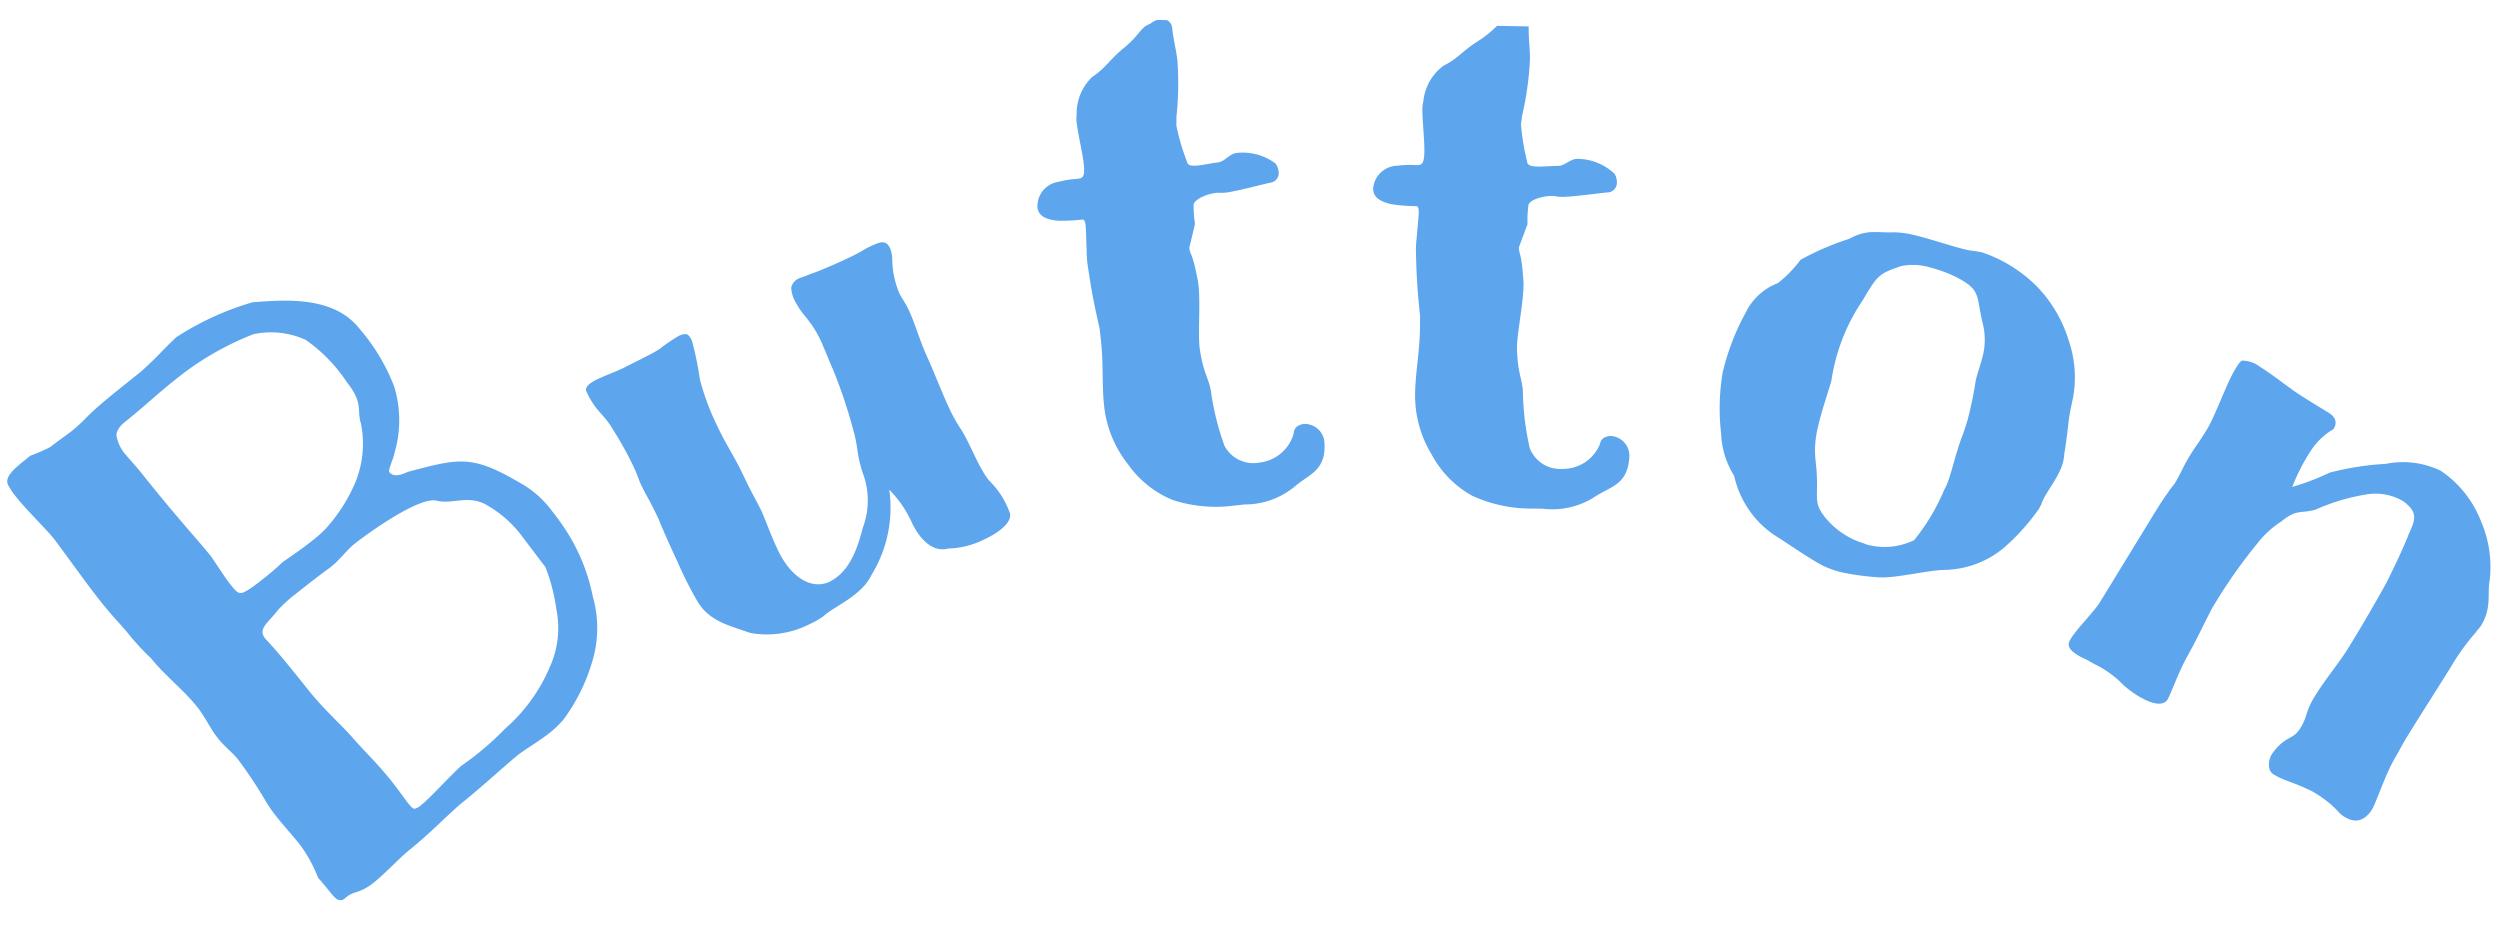 <svg xmlns="http://www.w3.org/2000/svg" xmlns:xlink="http://www.w3.org/1999/xlink" width="77.025" height="28.886" viewBox="0 0 77.025 28.886"><defs><clipPath id="a"><rect width="76.556" height="27.554" fill="#5da5ed"/></clipPath></defs><g transform="translate(0.481) rotate(1)"><g transform="translate(0 0)" clip-path="url(#a)"><path d="M.7,4.913a5.174,5.174,0,0,0,.615-.281c.232-.193.461-.349.675-.525a5.377,5.377,0,0,0,.453-.44c.356-.359.724-.664,1.615-1.4.588-.552.475-.49,1.068-1.079A8.837,8.837,0,0,1,7.463.068c1.029-.1,2.487-.229,3.29.739a6.037,6.037,0,0,1,1.118,1.786,3.546,3.546,0,0,1,.038,2.057c-.014.143-.193.518-.144.576.113.137.293.117.573-.017,1.561-.442,1.947-.566,3.407.25a3.094,3.094,0,0,1,1.044.868,6.715,6.715,0,0,1,.521.71,5.816,5.816,0,0,1,.787,1.9,3.546,3.546,0,0,1,0,2.089,5.657,5.657,0,0,1-.844,1.743,3.273,3.273,0,0,1-.375.376c-.348.289-.764.535-1,.728-.31.257-1.153,1.052-1.638,1.453-.428.352-.987.978-1.646,1.523-.309.257-.729.735-1.1,1.041a1.628,1.628,0,0,1-.509.291.807.807,0,0,0-.359.2c-.253.208-.379-.143-.836-.615a4.225,4.225,0,0,0-.583-1.02c-.256-.31-.468-.527-.676-.778a4.364,4.364,0,0,1-.442-.613,13.856,13.856,0,0,0-.833-1.2c-.161-.194-.412-.379-.605-.611l-.064-.078c-.176-.212-.37-.606-.611-.9-.433-.523-1.019-.954-1.451-1.477a7.348,7.348,0,0,1-.715-.746c-.225-.272-.489-.511-.9-1.015C2.427,8.739,1.715,7.761,1.46,7.45,1.219,7.16.659,6.643.291,6.2A1.81,1.81,0,0,1,.054,5.87C-.135,5.6.194,5.33.7,4.913m2.919-.1c.129.154.292.313.518.584,1.2,1.453,1.757,2.007,2.19,2.531.347.5.5.725.648.9.112.136.211.217.266.2.088.027.375-.179.665-.419.175-.145.408-.337.6-.534.136-.112.5-.345.906-.682a3.963,3.963,0,0,0,.409-.372,5.076,5.076,0,0,0,.907-1.469,3.147,3.147,0,0,0,.136-1.81c-.14-.407.077-.619-.453-1.259a4.83,4.83,0,0,0-1.29-1.283A2.566,2.566,0,0,0,7.5,1.053,9,9,0,0,0,5.107,2.506c-.62.513-.9.809-1.519,1.322-.175.144-.281.331-.24.46a1.214,1.214,0,0,0,.271.527m5.79,7.193c.5.6.995,1.006,1.382,1.435.373.411.75.75,1.2,1.293.256.31.415.539.527.675.1.117.159.194.235.165a.544.544,0,0,0,.189-.124c.253-.208.753-.787,1.188-1.21a9,9,0,0,0,1.343-1.177,5.215,5.215,0,0,0,1.344-1.928,2.9,2.9,0,0,0,.168-1.771,5.66,5.66,0,0,0-.361-1.3c-.064-.077-.606-.771-.685-.869a3.568,3.568,0,0,0-1.105-.98c-.591-.359-1.069-.029-1.578-.131-.521-.157-2.117,1.033-2.524,1.369-.252.208-.421.479-.711.718-.116.1-.229.158-1.082.864a3.978,3.978,0,0,0-.531.5c-.307.418-.626.584-.369.894.391.394.857.957,1.369,1.576" transform="translate(0.001 9.116)" fill="#5da5ed"/><path d="M6.526,14.909l-.375.049a4.323,4.323,0,0,1-1.819-.147,3.15,3.15,0,0,1-1.409-1.086,3.488,3.488,0,0,1-.759-1.754c-.087-.674-.042-1.314-.136-2.037L1.98,9.561c-.212-.861-.285-1.231-.411-2-.035-.274-.025-.4-.035-.477-.018-.327-.025-.58-.042-.7s-.048-.172-.1-.166a5.34,5.34,0,0,1-.755.048c-.359-.029-.6-.126-.636-.4A.76.76,0,0,1,.64,5.067a2.932,2.932,0,0,1,.57-.1c.175-.022.246-.057.191-.481-.042-.324-.2-.939-.243-1.288-.013-.1,0-.177,0-.228a1.548,1.548,0,0,1,.46-1.15c.443-.31.492-.52.995-.94.5-.444.432-.587.767-.732A.63.63,0,0,1,3.715,0a.3.3,0,0,1,.341.286c.053.4.137.667.175.966a9.668,9.668,0,0,1,0,1.776c.01.074,0,.177.007.253a6.7,6.7,0,0,0,.345,1.1c.017.126.169.131.369.106.175-.024.421-.081.57-.1.25-.034.345-.274.6-.306a1.694,1.694,0,0,1,1.181.3.48.48,0,0,1,.106.24.3.3,0,0,1-.257.362c-.246.057-1.054.288-1.353.327-.15.02-.229,0-.3.014-.3.038-.658.211-.689.368a3.6,3.6,0,0,0,.053.6L4.7,7.029c.034.25.088.089.286,1.029.1.57.021,1.544.085,2.043.134.845.324.947.386,1.421a8.3,8.3,0,0,0,.435,1.593,1.006,1.006,0,0,0,1.077.495,1.236,1.236,0,0,0,1.048-.921c0-.179.143-.272.317-.295a.611.611,0,0,1,.636.6c.056.83-.461.947-.893,1.333a2.407,2.407,0,0,1-1.548.58" transform="translate(31.589 -0.028)" fill="#5da5ed"/><path d="M6.526,14.909l-.375.049a4.323,4.323,0,0,1-1.819-.147,3.15,3.15,0,0,1-1.409-1.086,3.488,3.488,0,0,1-.759-1.754c-.087-.674-.042-1.314-.136-2.037L1.98,9.561c-.212-.861-.285-1.231-.411-2-.035-.274-.025-.4-.035-.477-.018-.327-.025-.58-.042-.7s-.048-.172-.1-.166a5.34,5.34,0,0,1-.755.048c-.359-.029-.6-.126-.636-.4A.76.76,0,0,1,.64,5.067a2.932,2.932,0,0,1,.57-.1c.175-.022.246-.057.191-.481-.042-.324-.2-.939-.243-1.288-.013-.1,0-.177,0-.228a1.548,1.548,0,0,1,.46-1.15c.443-.31.492-.52.995-.94.5-.444.432-.587.767-.732A.63.63,0,0,1,3.715,0a.3.3,0,0,1,.341.286c.053.4.137.667.175.966a9.668,9.668,0,0,1,0,1.776c.01.074,0,.177.007.253a6.7,6.7,0,0,0,.345,1.1c.017.126.169.131.369.106.175-.024.421-.081.57-.1.25-.034.345-.274.6-.306a1.694,1.694,0,0,1,1.181.3.48.48,0,0,1,.106.24.3.3,0,0,1-.257.362c-.246.057-1.054.288-1.353.327-.15.02-.229,0-.3.014-.3.038-.658.211-.689.368a3.6,3.6,0,0,0,.053.6L4.7,7.029c.034.25.088.089.286,1.029.1.57.021,1.544.085,2.043.134.845.324.947.386,1.421a8.3,8.3,0,0,0,.435,1.593,1.006,1.006,0,0,0,1.077.495,1.236,1.236,0,0,0,1.048-.921c0-.179.143-.272.317-.295a.611.611,0,0,1,.636.6c.056.83-.461.947-.893,1.333a2.407,2.407,0,0,1-1.548.58" transform="translate(42.635 -0.744) rotate(7)" fill="#5da5ed"/><path d="M8.61,14.023a.69.69,0,0,1-.183-.137,3.3,3.3,0,0,0-.693-.555,1.87,1.87,0,0,0-.338-.17c-.295-.144-.727-.253-.966-.393a.349.349,0,0,1-.169-.159.6.6,0,0,1,.056-.492,1.682,1.682,0,0,1,.224-.278c.278-.274.456-.228.634-.531a1.554,1.554,0,0,0,.173-.394,2.428,2.428,0,0,1,.3-.667c.282-.477.688-.967.994-1.487.435-.736.872-1.529,1.119-2,.238-.5.437-.939.615-1.389.025-.043.017-.078.056-.143.161-.373.232-.593-.055-.85a.87.87,0,0,0-.2-.15,1.677,1.677,0,0,0-1.072-.165,6.324,6.324,0,0,0-1.578.5c-.461.138-.576-.017-1.042.379a2.983,2.983,0,0,0-.722.683A15.848,15.848,0,0,0,4.612,7.286l-.193.326c-.34.675-.449.961-.76,1.537-.284.532-.474,1.15-.6,1.367-.182.214-.567.074-.914-.131a3.077,3.077,0,0,1-.43-.31,3.2,3.2,0,0,0-.685-.521c-.109-.064-.25-.119-.382-.2C.539,9.293.395,9.238.309,9.188c-.261-.154-.387-.286-.259-.5.2-.347.7-.843.893-1.167L2.411,5.026c.256-.435.408-.695.6-.963.05-.087.124-.161.175-.247.154-.26.252-.524.43-.827.229-.39.2-.291.52-.831.256-.433.584-1.437.851-1.892.077-.13.141-.238.211-.256A.917.917,0,0,1,5.755.2c.3.179.647.439.938.639.2.15.549.355,1.179.725.215.127.295.291.168.507a2.107,2.107,0,0,0-.7.7A6.047,6.047,0,0,0,6.8,3.875a7.589,7.589,0,0,0,1.147-.461,8.7,8.7,0,0,1,1.724-.3,2.663,2.663,0,0,1,1.7.186,3.32,3.32,0,0,1,1.249,1.5,3.566,3.566,0,0,1,.312,1.849c-.074.422.088.84-.243,1.4-.038.066-.1.117-.15.2A7.038,7.038,0,0,0,11.8,9.305c-.422.715-.878,1.439-1.35,2.241-.14.238-.233.444-.361.662-.285.532-.5,1.249-.648,1.544-.256.433-.57.422-.83.27" transform="translate(63.594 9.901)" fill="#5da5ed"/><path d="M10.049,5.355c.215-.078.481-.149.762-.249.444-.185.961-.37,1.183-.5a5.056,5.056,0,0,1,.608-.34c.108-.039.244-.064.3.014a.508.508,0,0,1,.092.187,9.872,9.872,0,0,1,.136,1.191,7.653,7.653,0,0,0,.411,1.484c.209.582.451.981.691,1.65.108.3.223.554.415,1.02.108.3.228.77.376,1.18a2.985,2.985,0,0,0,.177.424c.249.494.718.983,1.315.817.583-.21.925-.747,1.211-1.58a2.384,2.384,0,0,0,.149-1.684c-.145-.606-.061-.782-.185-1.4a15.3,15.3,0,0,0-.457-1.88c-.085-.237-.149-.482-.219-.677a3.371,3.371,0,0,0-.48-1,2.747,2.747,0,0,1-.288-.53,1.009,1.009,0,0,1-.067-.39.416.416,0,0,1,.27-.267c.087-.031.181-.041.311-.087.2-.048.639-.182,1.07-.337.215-.078.388-.139.619-.246A2.611,2.611,0,0,1,18.827,2c.235-.085.4-.1.488.141a.96.96,0,0,1,.043.325,2.774,2.774,0,0,0,.12,1.077c.062.173.151.286.26.588.155.432.241.937.434,1.475.14.388.328,1.05.522,1.59a4.879,4.879,0,0,0,.276.631c.256.443.465,1.293.765,1.721a2.583,2.583,0,0,1,.531,1c.108.3-.319.6-.881.8a2.594,2.594,0,0,1-1.082.169c-.022.008-.073,0-.1.01-.456.018-.784-.424-.97-.942a3.392,3.392,0,0,0-.589-1.03,3.972,3.972,0,0,1-.78,2.57c-.364.616-1.227.854-1.569,1.123a2.228,2.228,0,0,1-.437.206A2.905,2.905,0,0,1,14,13.575c-.666-.3-1.242-.479-1.547-1.124a11.466,11.466,0,0,1-.493-1.236c-.163-.452-.333-.927-.467-1.365-.248-.69-.3-.7-.485-1.214a4.677,4.677,0,0,0-.172-.546,10.251,10.251,0,0,0-.5-1.112c-.238-.523-.485-.6-.718-1.251-.055-.15.145-.271.426-.372" transform="matrix(0.995, -0.105, 0.105, 0.995, 7.624, 7.068)" fill="#5da5ed"/><path d="M75.408,10.512c.528.229,1.177.616,1.634.814.092.04.192.058.422.156A4.358,4.358,0,0,1,78.9,12.81a4.12,4.12,0,0,1,.662,1.865,3.475,3.475,0,0,1-.275,1.893c-.248.572-.211.616-.492,1.392-.04.09-.056.192-.108.307-.207.482-.8.9-.927,1.2-.033.012-.061.081-.106.117a6.556,6.556,0,0,1-1.288.966,2.929,2.929,0,0,1-1.928.309c-.507-.084-1.454-.031-1.974-.148a8.124,8.124,0,0,1-1.071-.353,2.966,2.966,0,0,1-.59-.336c-.421-.346-.661-.613-1.335-1.258a2.991,2.991,0,0,1-.824-1.987,2.637,2.637,0,0,1-.144-1.367,6.721,6.721,0,0,1,.4-1.813,7.341,7.341,0,0,1,1.056-1.69,1.819,1.819,0,0,1,1.146-.7,3.67,3.67,0,0,0,.818-.57,8.267,8.267,0,0,1,1.59-.348c.626-.19.8-.033,1.411.067a2.753,2.753,0,0,1,.478.152M73.592,12.2a5.933,5.933,0,0,0-1.45,2.283c-.292.553-.507.922-.686,1.335a2.916,2.916,0,0,0-.265,1.056c-.088,1.022-.319,1.112-.077,1.624a2.453,2.453,0,0,0,1.008,1.062c.048.019.106.073.175.1a2.074,2.074,0,0,0,1.413.123,6.343,6.343,0,0,0,1.212-1.354c.275-.317.474-.91.906-1.594a6.2,6.2,0,0,0,.392-.782c.081-.182.15-.344.286-.72.108-.253.263-.484.392-.782a2.048,2.048,0,0,0,.161-.937c-.038-.858.156-.993-.511-1.527a4.4,4.4,0,0,0-.8-.482,1.834,1.834,0,0,0-.816-.188c-.72.1-.762.132-1.342.78" transform="matrix(0.978, -0.208, 0.208, 0.978, -17.428, 11.602)" fill="#5da5ed"/></g></g></svg>